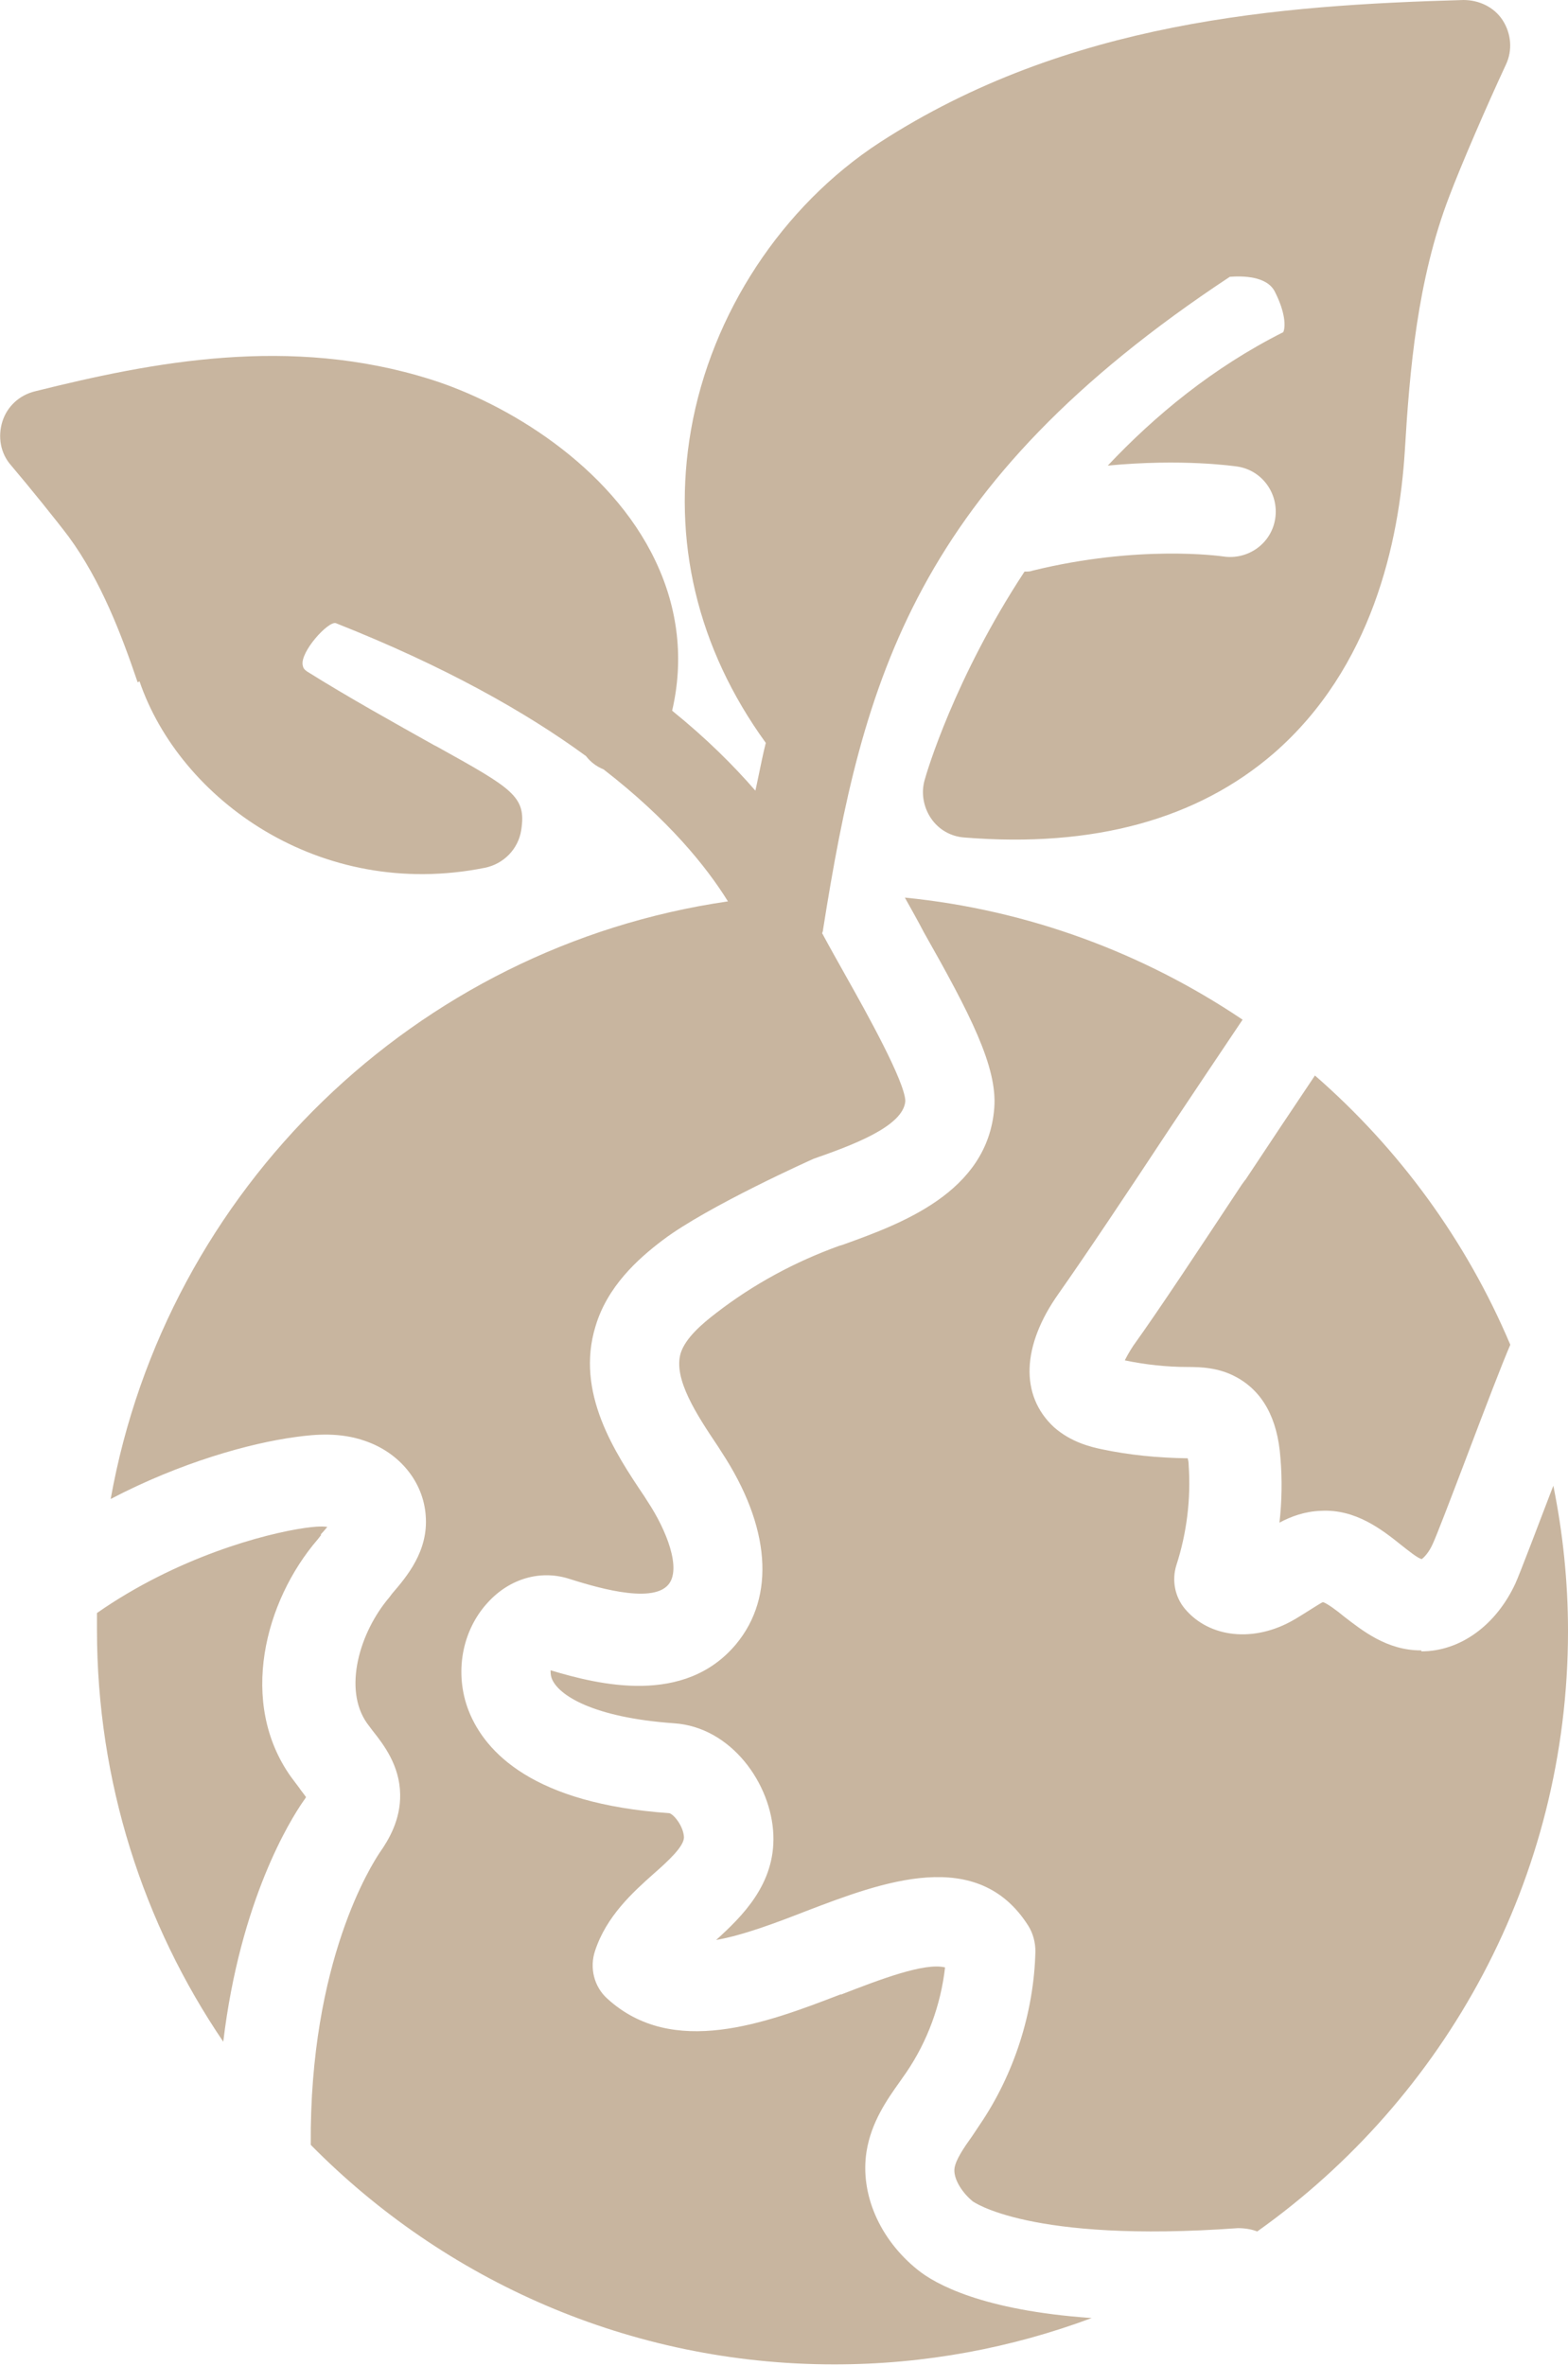 <?xml version="1.0" encoding="UTF-8"?>
<svg id="Layer_2" data-name="Layer 2" xmlns="http://www.w3.org/2000/svg" viewBox="0 0 33.15 50">
  <defs>
    <style>
      .cls-1 {
        fill: #c8b59f;
        fill-rule: evenodd;
        stroke-width: 0px;
      }
    </style>
  </defs>
  <g id="Layer_1-2" data-name="Layer 1">
    <path class="cls-1" d="M2.91,14.42c-.34-1-.77-2.14-1.46-3.08-.28-.37-.83-1.05-1.22-1.51-.22-.25-.28-.6-.18-.92.1-.32.36-.56.69-.64,2.49-.62,5.39-1.19,8.37-.25,1.59.5,3.79,1.81,4.75,3.84.48,1.01.6,2.09.35,3.16.73.59,1.3,1.16,1.76,1.69.02-.09.04-.18.06-.28.05-.24.1-.49.16-.73-1.45-2-1.99-4.28-1.58-6.62.43-2.45,1.92-4.72,3.99-6.07C22.57.44,27.05.11,30.94,0c.33,0,.65.15.83.43.18.28.21.63.07.93-.41.88-.95,2.13-1.2,2.79-.68,1.77-.84,3.7-.94,5.38-.12,1.92-.69,4.58-2.77,6.39-1.62,1.4-3.82,2-6.54,1.78-.29-.02-.55-.17-.71-.41-.16-.24-.21-.54-.13-.81.04-.15.63-2.15,2.11-4.4,0,0,.01,0,.02,0,.05,0,.1,0,.15-.02,2.24-.55,3.95-.31,4.03-.3h0c.52.08,1.02-.27,1.1-.8.08-.52-.27-1.02-.8-1.1h0c-.08-.01-1.16-.17-2.74-.02,1-1.06,2.22-2.07,3.71-2.82.05-.11.05-.41-.18-.86-.17-.33-.69-.33-.95-.31-6.66,4.4-7.76,8.5-8.6,13.8,0,.02,0,.03-.01.04,0,.01,0,.02-.01.03.15.28.32.58.51.92h0c.44.78,1.24,2.22,1.25,2.63-.04.54-1.14.94-1.94,1.22h0s-2.24,1-3.19,1.72c-.53.4-1.17.98-1.42,1.82-.43,1.4.41,2.67,1.03,3.59l.07.11c.41.62.72,1.43.44,1.76-.36.43-1.64.02-2.12-.13-.59-.18-1.23,0-1.69.5-.56.6-.72,1.51-.41,2.3.35.88,1.37,1.96,4.24,2.16.09.02.3.27.31.51,0,.19-.32.49-.64.77h0s0,0,0,0c-.45.4-1,.9-1.24,1.63-.12.36-.02.76.26,1.01,1.38,1.26,3.35.52,4.93-.09h.02c.8-.31,1.76-.68,2.19-.57-.09.79-.37,1.56-.82,2.22l-.14.2c-.27.38-.6.85-.7,1.47-.14.89.27,1.85,1.08,2.5.37.3,1.37.86,3.68,1.02-1.69.63-3.52.98-5.44.98-4.33,0-8.25-1.78-11.07-4.64-.03-3.89,1.3-5.94,1.46-6.18.19-.27.44-.69.43-1.23-.01-.61-.35-1.05-.58-1.34h0s0,0,0,0c-.04-.05-.08-.11-.12-.16-.51-.72-.16-1.92.47-2.66l.06-.08h0c.31-.36.77-.9.71-1.65-.05-.71-.55-1.33-1.29-1.58-.52-.18-1.03-.14-1.46-.08-.97.13-2.44.54-3.91,1.31,1.17-6.54,6.44-11.67,13.05-12.63-.46-.74-1.26-1.73-2.63-2.79-.15-.06-.28-.16-.37-.28-1.27-.93-2.99-1.9-5.29-2.81-.16-.05-.76.61-.7.89.01.05.02.08.09.13.86.54,1.87,1.1,2.69,1.56l.06.03c1.6.89,1.89,1.05,1.78,1.76-.06.4-.37.72-.77.8-3.49.7-6.45-1.45-7.3-3.94ZM30.05,34.88h-.01c-.72,0-1.24-.42-1.63-.72-.13-.11-.36-.28-.44-.3-.02,0-.22.13-.38.23h0c-.1.06-.19.12-.23.14-.84.49-1.79.39-2.31-.23-.21-.25-.28-.6-.18-.92.22-.68.31-1.4.26-2.12,0-.06-.01-.1-.02-.14,0,0,0,0-.01,0h0c-.64-.01-1.23-.07-1.8-.19h0c-.24-.05-.66-.15-1.02-.47-.72-.67-.68-1.72.1-2.82.55-.78,1.46-2.14,2.33-3.46.54-.81,1.09-1.63,1.56-2.33-2.08-1.4-4.52-2.32-7.14-2.58.14.25.28.5.4.73.98,1.73,1.56,2.85,1.49,3.72-.14,1.79-1.99,2.45-3.21,2.89l-.07.02c-.94.34-1.81.81-2.6,1.42-.3.23-.65.53-.75.85-.16.54.34,1.3.79,1.97l.07.11c1.04,1.58,1.15,3.06.31,4.07-1.09,1.3-2.89.86-3.92.55,0,.04,0,.1.02.16.13.37.89.84,2.59.96,1.21.08,2.06,1.28,2.1,2.36.04,1.04-.66,1.72-1.21,2.22.57-.1,1.26-.36,1.9-.61h0c1.62-.62,3.63-1.38,4.7.31.1.16.15.35.15.54-.03,1.29-.45,2.6-1.18,3.67l-.16.24h0c-.18.25-.34.49-.37.67-.03.2.13.49.38.7h0s1.19.89,5.61.57c.14,0,.28.02.41.07,3.97-2.82,6.57-7.45,6.57-12.69,0-1.05-.11-2.08-.31-3.07l-.07.18h0c-.18.47-.65,1.71-.73,1.88-.41.89-1.17,1.44-1.99,1.44ZM26.32,24.95c.51-.77,1.03-1.55,1.48-2.22,1.78,1.55,3.2,3.49,4.13,5.69-.18.42-.48,1.2-.98,2.52-.27.71-.58,1.52-.66,1.69-.08.18-.18.28-.22.31,0,0-.01.01-.01.01-.08-.01-.3-.19-.44-.3h0c-.4-.32-.96-.76-1.69-.72-.34.01-.64.12-.88.25.05-.45.06-.91.02-1.37-.06-.84-.38-1.41-.94-1.71-.37-.2-.75-.21-1.02-.21h0c-.45,0-.9-.05-1.33-.14.04-.08.1-.19.18-.31.56-.78,1.43-2.1,2.29-3.4l.08-.11ZM6.79,32.44h0s-.07.09-.07.09c-1.13,1.31-1.68,3.46-.57,5.02.06.08.12.16.18.24l.02.03c.04.05.09.12.12.16-.01.02-.03.05-.06.09-.27.39-1.33,2.08-1.69,5.08-1.69-2.49-2.67-5.49-2.67-8.71,0-.08,0-.15,0-.23,0-.04,0-.08,0-.12,1.69-1.18,3.55-1.68,4.41-1.8.15-.02.32-.04.46-.02-.05.06-.1.12-.14.16h0s0,0,0,0Z"/>
  </g>
</svg>